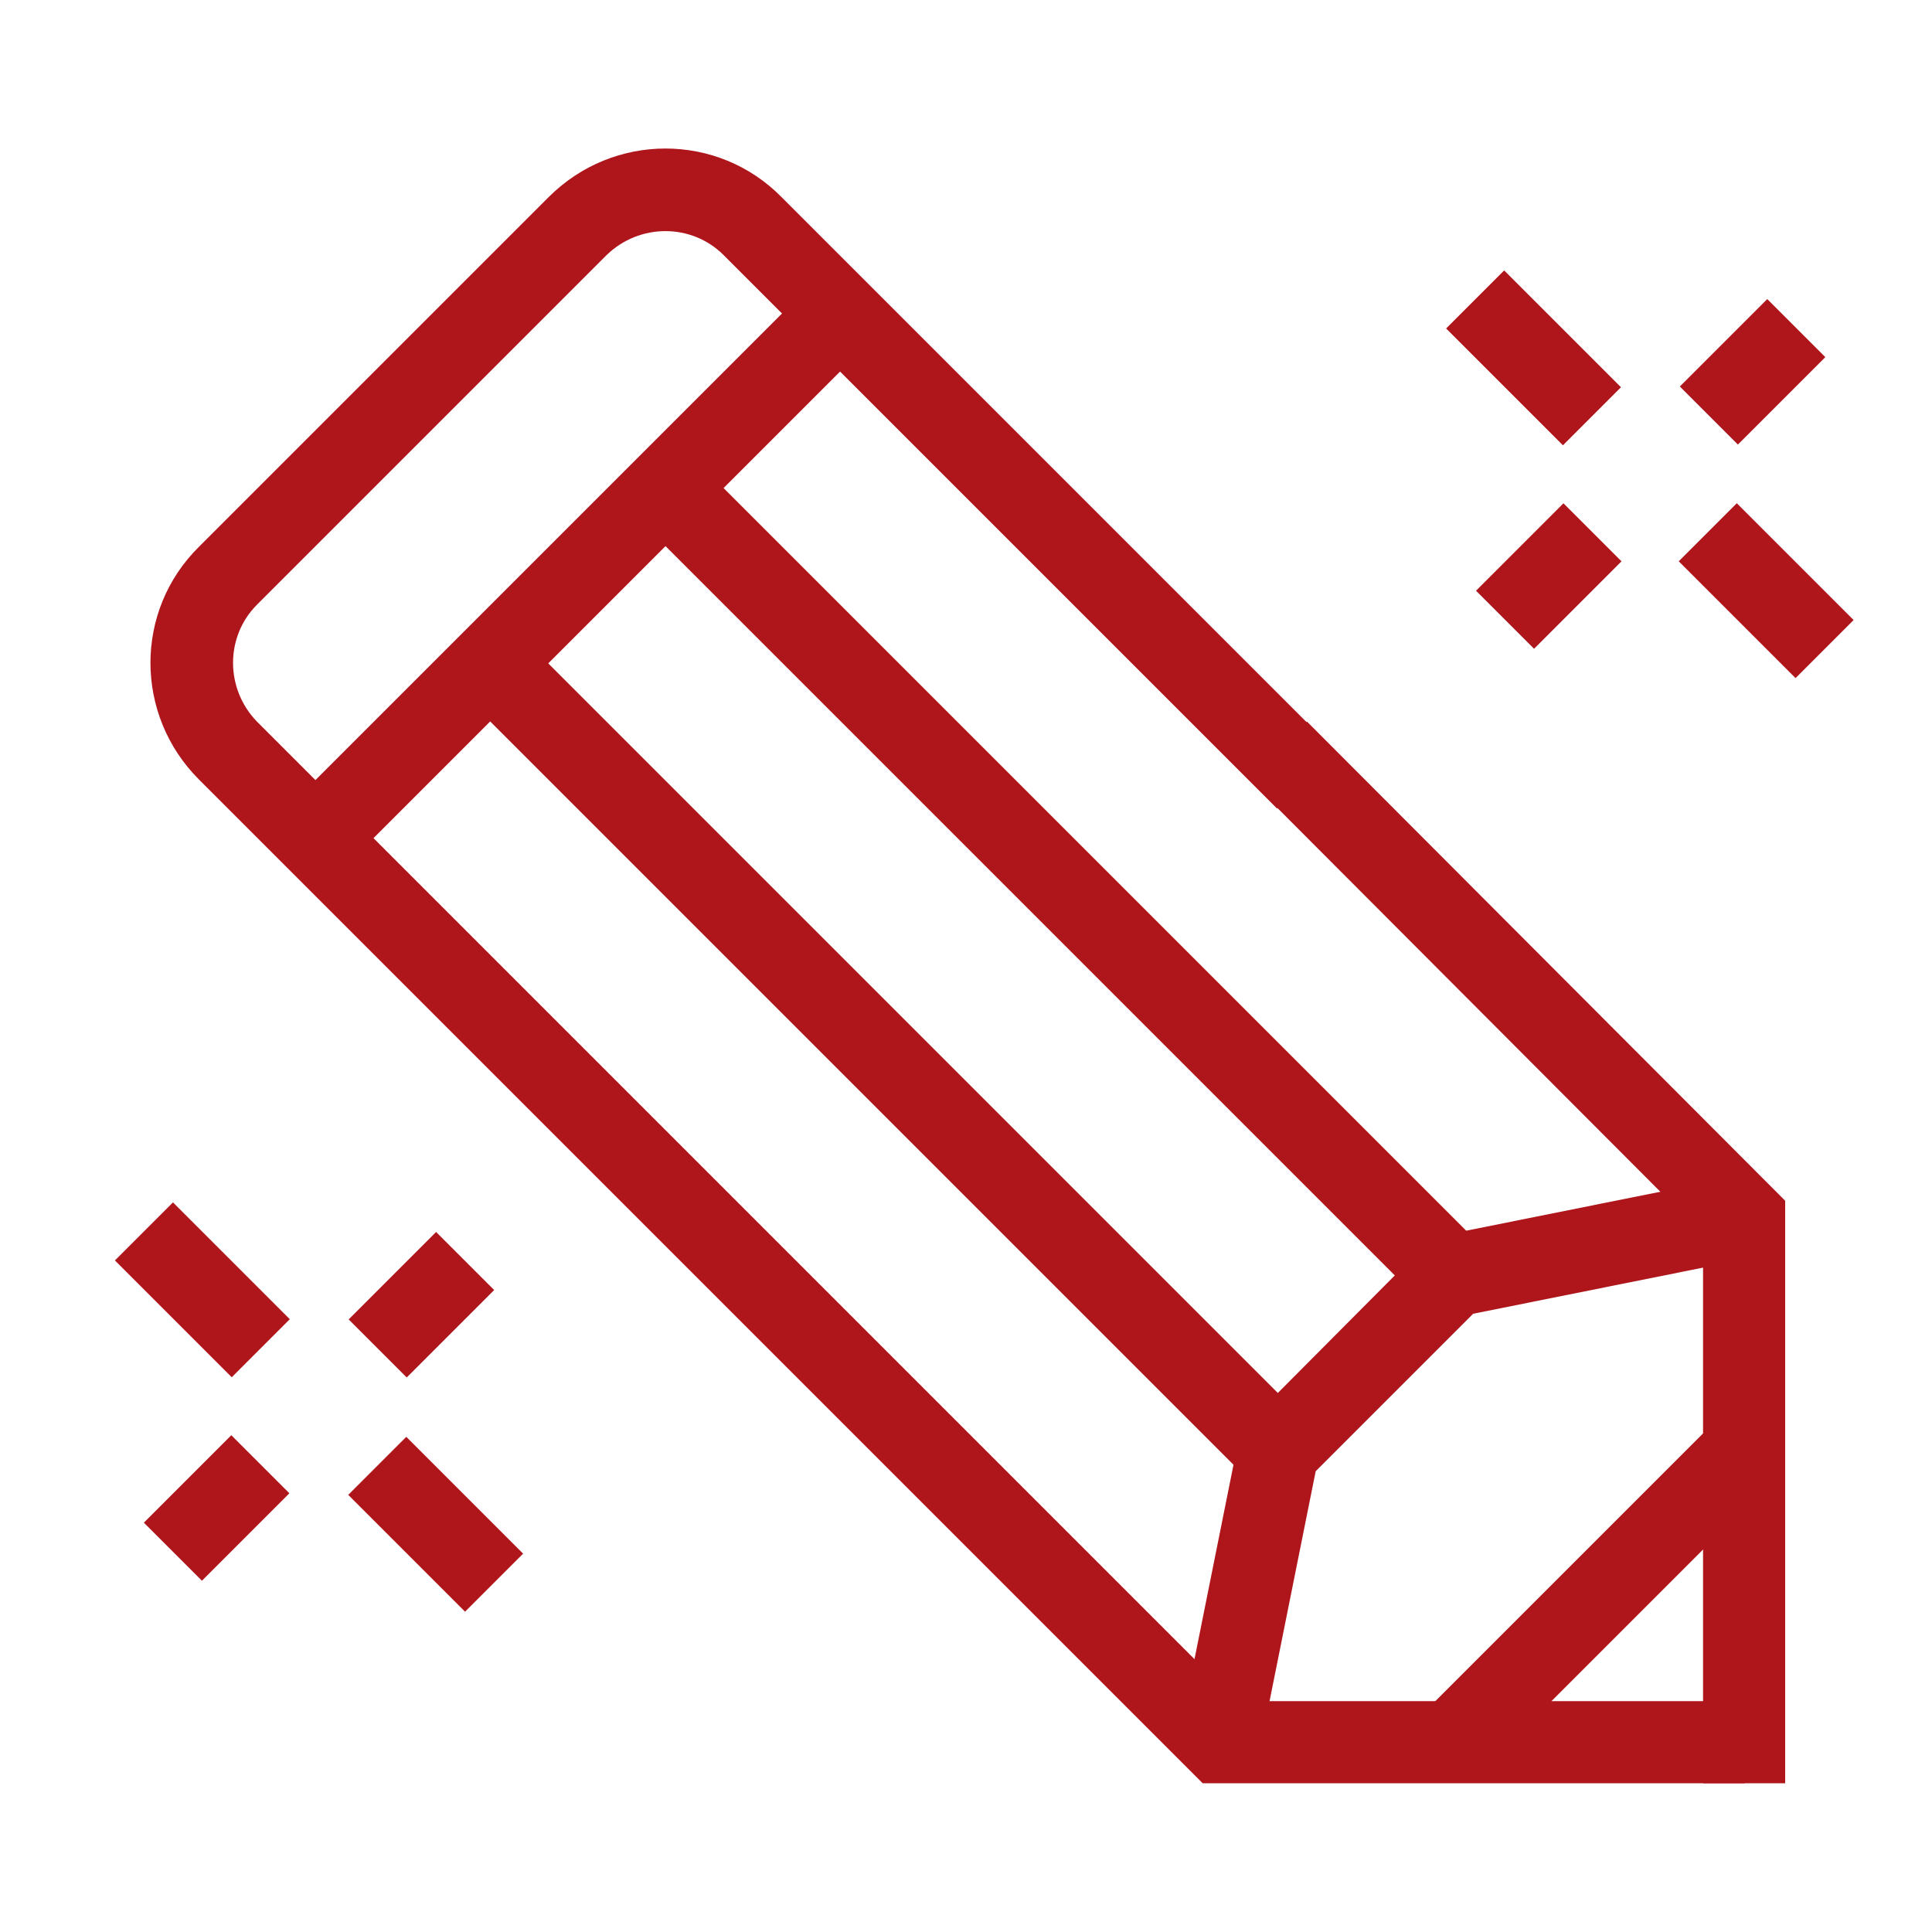 <svg xmlns="http://www.w3.org/2000/svg" viewBox="0 0 200 200" xmlns:v="https://vecta.io/nano"><g fill="#af161c"><path d="M65.959 53.6l6.01-6.01 81.529 81.529-6.01 6.01zm-18.2 18.098l6.01-6.01 81.529 81.529-6.01 6.01zM129.3 80.7l6-6 49.5 49.6v60.3h-8.5v-56.8l-47-47.1z"/><path d="M20.6 56.6l36.2-36.2c6.7-6.7 17.5-6.7 24.1 0l57.3 57.3-6 6-57.3-57.3c-3.3-3.3-8.7-3.3-12.1 0L26.6 62.6c-3.3 3.3-3.3 8.7 0 12.1L128 176.1h52.6v8.5h-56.1L20.6 80.7c-6.7-6.7-6.7-17.5 0-24.1z"/><path d="M29.635 83.771l54.306-54.306 6.01 6.01-54.306 54.306zM128.4 148.1l19.9-20 31.4-6.3 1.7 8.4-28.9 5.8-16.3 16.3-5.8 28.9-8.3-1.7 6.3-31.4zm18.938 29.25l30.193-30.193 6.01 6.01-30.193 30.193z"/><use href="#B"/><use href="#B" x="-24.082" y="-24.1"/><use href="#C"/><use href="#C" x="21.1" y="-21.14"/><use href="#B" x="-137.733" y="96.645"/><use href="#B" x="-161.886" y="72.375"/><use href="#C" x="-137.903" y="96.475"/><use href="#C" x="-116.703" y="75.435"/></g><defs ><path id="B" d="M173.783 58.105l6.01-6.01 12.092 12.092-6.01 6.01z"/><path id="C" d="M152.797 61.15l9.051-9.051 6.01 6.01-9.051 9.051z"/></defs></svg>